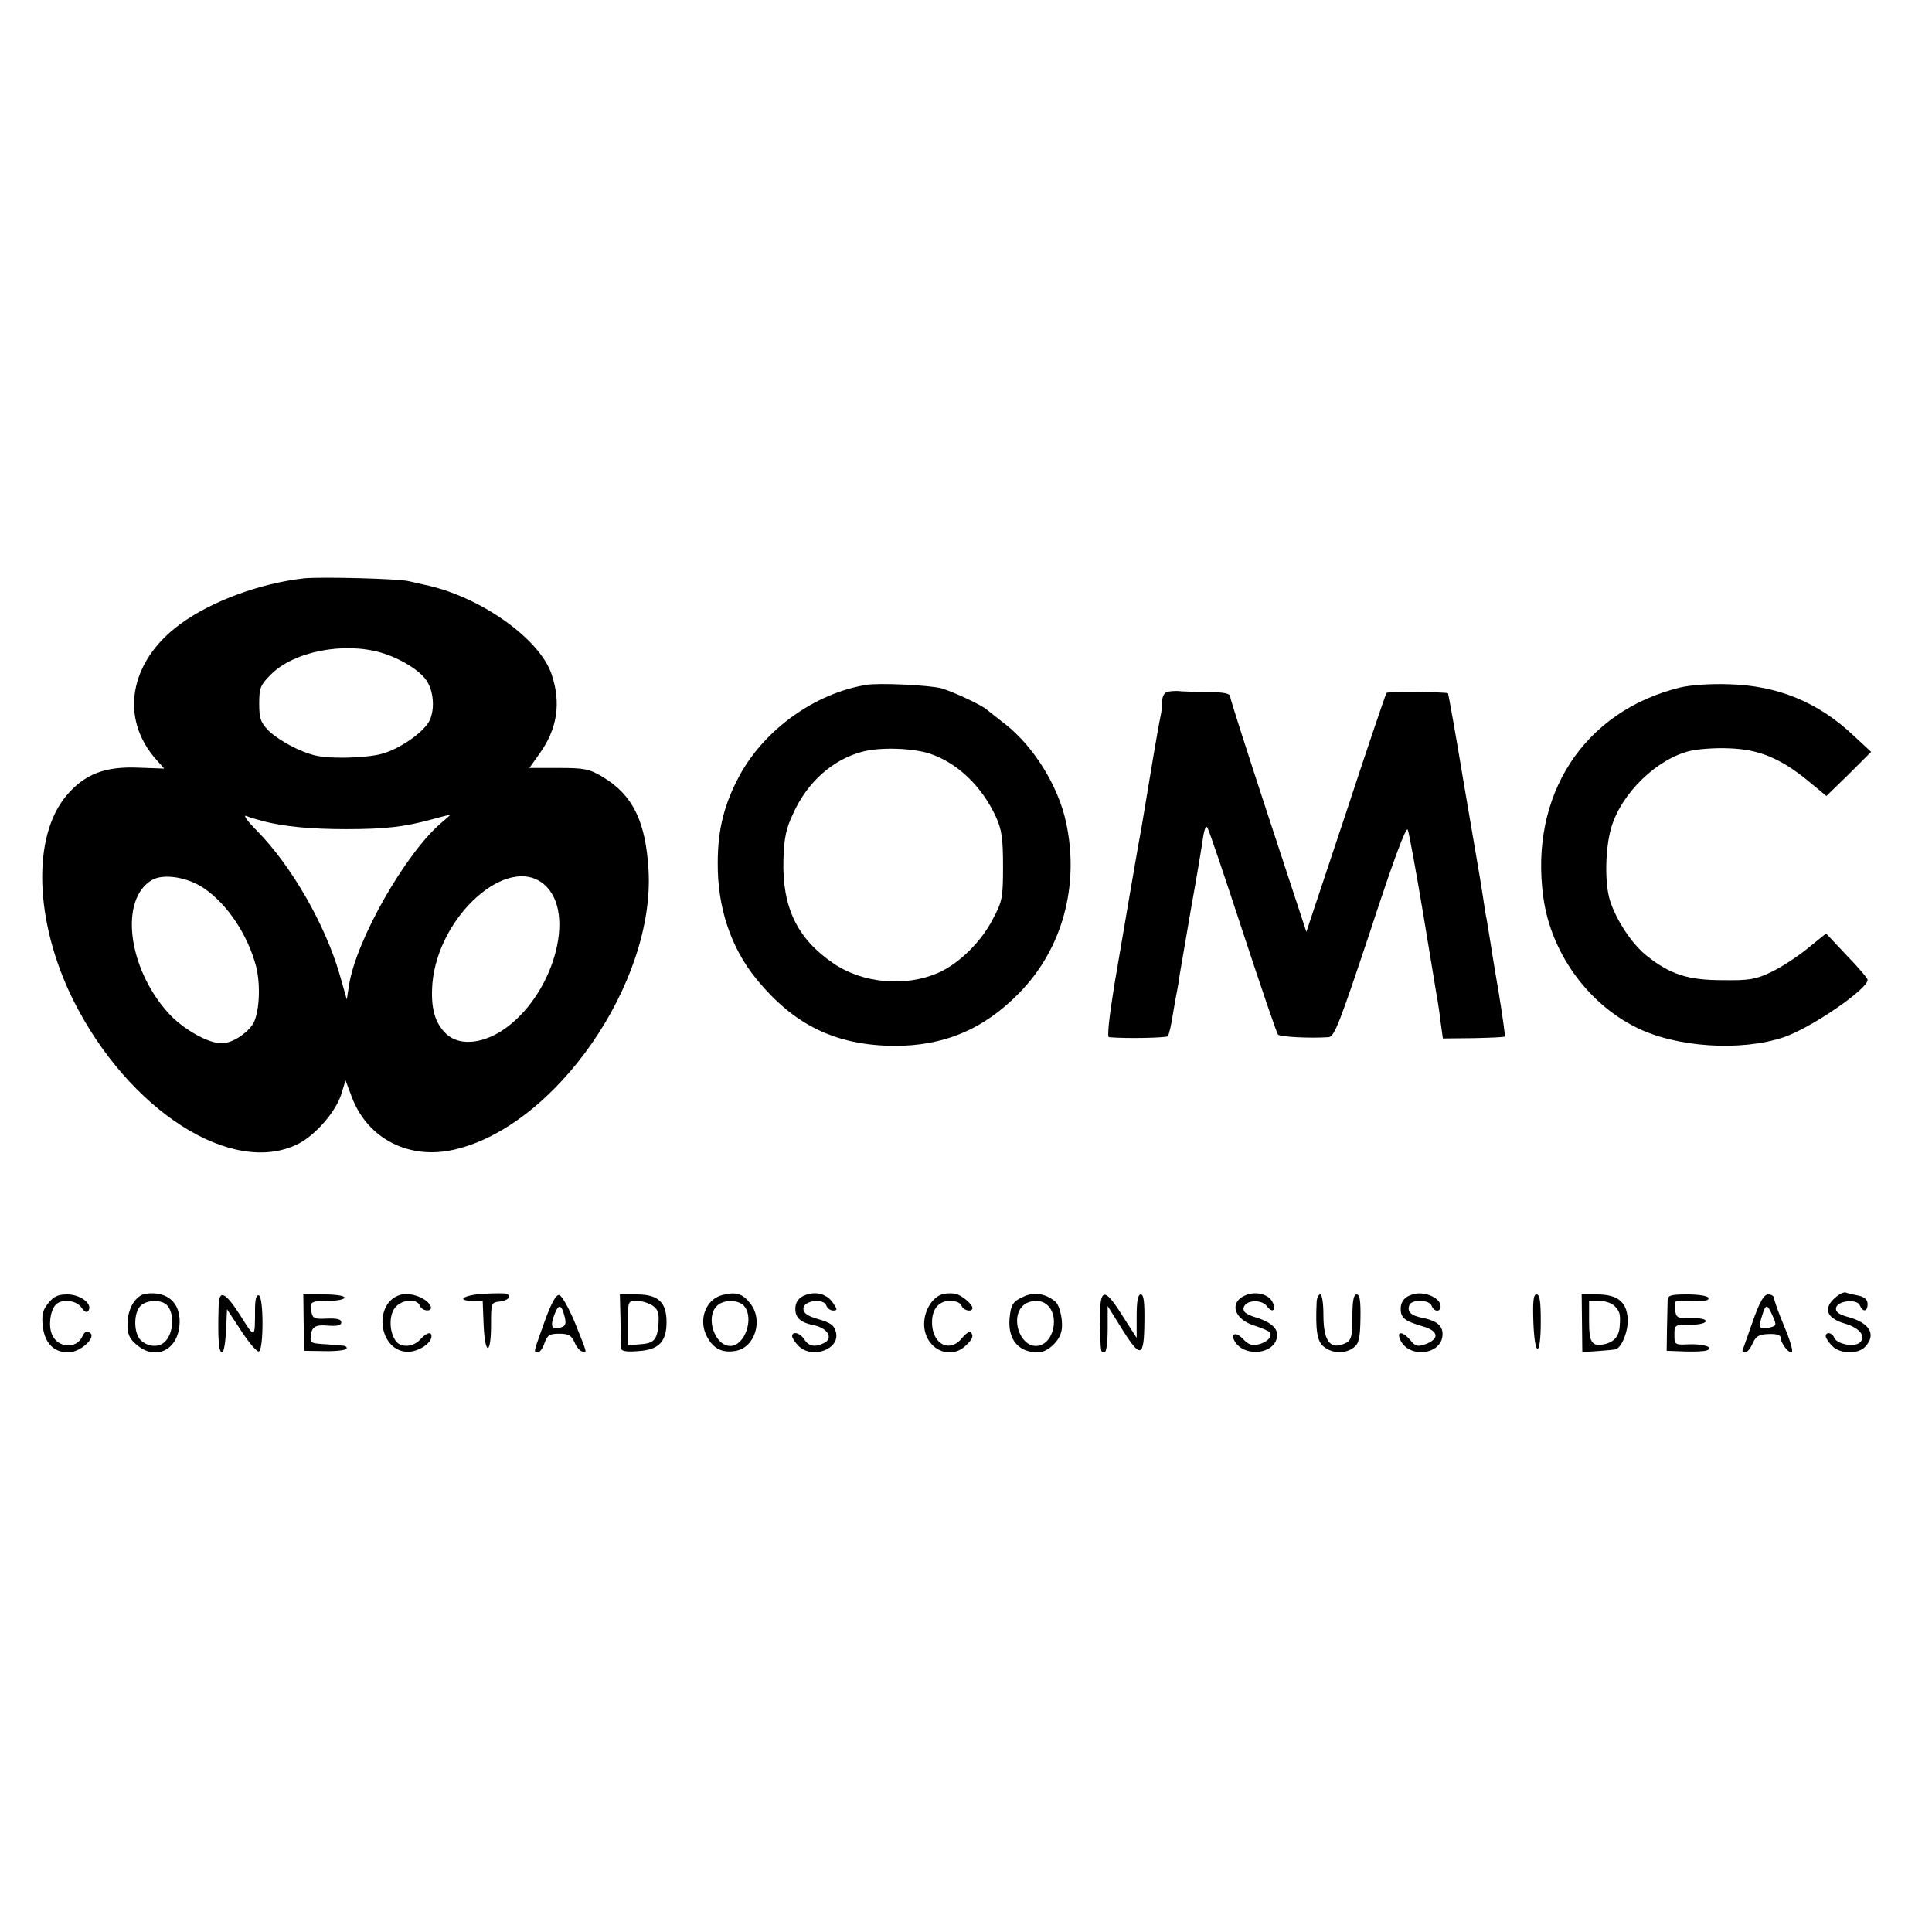 <?xml version="1.0" standalone="no"?>
<!DOCTYPE svg PUBLIC "-//W3C//DTD SVG 20010904//EN"
 "http://www.w3.org/TR/2001/REC-SVG-20010904/DTD/svg10.dtd">
<svg version="1.0" xmlns="http://www.w3.org/2000/svg"
 width="600pt" height="600pt" viewBox="0 0 600 600"
 preserveAspectRatio="xMidYMid meet">
<g transform="translate(0,600) scale(0.1,-0.1)"
fill="#000000" stroke="none">
<path d="M945 4204 c-135 -15 -287 -70 -385 -142 -159 -116 -190 -294 -73
-423 l23 -26 -82 3 c-102 4 -165 -20 -221 -86 -108 -127 -100 -391 19 -633
172 -346 496 -553 701 -449 54 28 116 100 133 154 l13 43 20 -53 c49 -129 178
-195 319 -162 314 73 623 519 602 869 -9 151 -49 232 -142 288 -42 25 -56 28
-138 28 l-90 0 32 45 c55 77 67 157 37 246 -37 111 -224 243 -395 278 -13 3
-34 8 -48 11 -31 8 -270 14 -325 9z m239 -231 c60 -18 120 -55 141 -87 24 -36
26 -98 5 -131 -24 -36 -92 -82 -144 -96 -23 -7 -77 -12 -121 -12 -66 0 -91 4
-142 27 -33 15 -74 41 -90 58 -24 25 -28 38 -28 83 0 49 4 58 36 90 71 72 227
102 343 68z m-364 -524 c64 -16 144 -24 255 -24 120 0 181 7 265 30 30 8 56
15 58 15 2 0 -10 -11 -27 -25 -111 -94 -265 -364 -287 -504 l-7 -45 -22 77
c-45 156 -151 340 -258 448 -29 29 -43 49 -32 45 11 -5 36 -12 55 -17z m-186
-208 c73 -50 135 -144 161 -241 16 -62 10 -154 -12 -184 -23 -31 -65 -56 -95
-56 -43 0 -123 46 -167 96 -125 140 -150 352 -49 411 36 21 111 9 162 -26z
m1055 13 c105 -88 28 -353 -132 -456 -65 -41 -133 -45 -171 -9 -36 34 -49 82
-43 158 19 210 234 401 346 307z"/>
<path d="M2690 3873 c-159 -26 -315 -138 -393 -281 -48 -89 -68 -168 -68 -272
-1 -137 40 -262 119 -359 117 -144 246 -207 427 -209 155 -1 280 51 390 164
134 136 188 333 146 529 -24 113 -100 236 -189 306 -24 18 -49 39 -56 44 -14
14 -102 55 -141 67 -33 10 -195 18 -235 11z m196 -213 c86 -28 163 -101 207
-197 18 -40 22 -66 22 -153 0 -98 -2 -109 -32 -165 -36 -70 -105 -138 -169
-166 -102 -45 -236 -33 -327 30 -111 76 -158 173 -154 320 2 69 8 98 31 146
44 97 123 167 216 191 54 14 152 11 206 -6z"/>
<path d="M5218 3865 c-299 -73 -469 -334 -425 -652 23 -169 135 -327 287 -403
124 -63 327 -76 460 -31 87 30 261 150 260 178 0 5 -29 39 -65 76 l-64 68 -58
-47 c-32 -26 -83 -59 -113 -73 -48 -23 -68 -26 -150 -25 -108 0 -163 18 -235
75 -46 36 -95 110 -115 172 -17 54 -15 163 4 227 31 106 142 214 245 238 25 6
80 10 121 8 91 -3 158 -30 244 -100 l58 -48 70 68 69 69 -55 51 c-109 103
-235 155 -386 159 -57 2 -118 -2 -152 -10z"/>
<path d="M3628 3852 c-12 -2 -18 -13 -19 -30 0 -15 -2 -34 -4 -42 -5 -24 -13
-67 -35 -200 -11 -69 -23 -136 -25 -150 -8 -40 -54 -311 -84 -487 -17 -105
-23 -163 -17 -164 55 -5 179 -2 183 3 4 8 10 31 18 83 3 17 7 41 10 55 3 14 7
39 9 55 3 17 19 111 36 210 18 99 34 197 37 219 4 24 9 33 13 25 5 -8 54 -153
110 -324 56 -170 105 -314 109 -318 7 -7 97 -12 157 -8 18 1 34 43 130 331 73
223 111 325 116 313 4 -10 26 -130 49 -268 23 -137 42 -257 44 -265 1 -8 6
-37 9 -65 l7 -50 95 1 c52 1 96 3 97 5 2 2 -7 65 -19 139 -13 74 -25 151 -28
170 -3 19 -7 44 -9 55 -3 11 -7 41 -11 66 -4 25 -9 59 -12 75 -3 16 -25 148
-50 293 -24 146 -46 266 -47 268 -5 4 -188 6 -191 1 -2 -1 -59 -169 -126 -373
l-123 -369 -118 359 c-65 198 -119 366 -119 373 0 8 -20 12 -62 13 -35 0 -74
1 -88 2 -14 2 -33 1 -42 -1z"/>
<path d="M452 1982 c-31 -5 -56 -46 -56 -94 0 -32 6 -46 28 -64 56 -49 124
-20 133 56 8 71 -35 112 -105 102z m68 -37 c25 -30 17 -96 -14 -117 -19 -13
-49 -9 -68 9 -23 20 -24 85 -2 107 19 20 68 21 84 1z"/>
<path d="M1244 1979 c-84 -24 -70 -169 17 -177 34 -3 79 25 79 48 0 16 -16 11
-35 -10 -21 -23 -57 -26 -74 -7 -21 26 -24 75 -7 102 19 29 70 35 80 10 7 -18
39 -20 34 -3 -9 25 -61 46 -94 37z"/>
<path d="M1503 1982 c-62 -3 -91 -22 -33 -22 l29 0 3 -75 c4 -95 23 -95 23 0
0 69 0 70 28 73 25 3 37 17 20 24 -5 2 -36 2 -70 0z"/>
<path d="M2243 1978 c-51 -13 -75 -76 -48 -128 20 -39 49 -53 91 -45 59 11 85
96 44 147 -24 31 -45 37 -87 26z m68 -34 c32 -38 2 -124 -43 -124 -48 0 -78
88 -42 124 20 21 68 20 85 0z"/>
<path d="M2515 1982 c-30 -6 -45 -22 -45 -47 0 -28 17 -43 59 -51 41 -9 59
-39 32 -54 -29 -15 -49 -12 -63 10 -13 21 -38 27 -38 10 0 -5 9 -19 20 -30 42
-42 130 -10 116 43 -5 21 -16 29 -54 40 -35 10 -47 19 -47 33 0 25 62 33 71
10 3 -9 13 -16 21 -16 14 0 14 3 1 22 -16 25 -44 36 -73 30z"/>
<path d="M2933 1982 c-34 -5 -63 -49 -63 -94 0 -74 77 -115 128 -68 23 21 27
32 16 43 -4 3 -15 -5 -26 -18 -35 -45 -87 -24 -93 37 -4 48 17 78 56 78 17 0
32 -6 35 -15 6 -16 34 -21 34 -7 0 11 -31 38 -50 43 -8 3 -25 3 -37 1z"/>
<path d="M3183 1975 c-38 -16 -44 -26 -48 -73 -4 -64 29 -102 89 -102 26 0 62
30 71 61 9 27 -2 84 -18 97 -29 24 -63 30 -94 17z m63 -23 c49 -32 27 -132
-29 -132 -50 0 -79 87 -41 124 16 17 51 21 70 8z"/>
<path d="M3872 1979 c-57 -21 -42 -77 27 -97 22 -7 42 -16 45 -20 8 -13 -8
-30 -35 -37 -20 -5 -32 -1 -48 16 -23 25 -42 18 -25 -9 27 -42 106 -40 126 3
15 32 -7 57 -63 74 -29 9 -39 17 -37 29 5 25 56 28 73 5 17 -23 30 -11 16 15
-12 22 -48 32 -79 21z"/>
<path d="M4395 1982 c-30 -6 -45 -22 -45 -47 0 -28 13 -38 68 -54 50 -14 54
-39 8 -56 -24 -8 -31 -6 -46 13 -22 26 -42 29 -33 5 24 -64 133 -52 133 14 0
26 -18 41 -61 50 -37 7 -50 19 -42 40 7 18 62 17 69 -2 9 -23 33 -19 27 4 -6
22 -47 39 -78 33z"/>
<path d="M5694 1965 c-32 -32 -19 -60 37 -76 46 -14 66 -41 44 -59 -18 -15
-71 -4 -79 16 -6 16 -26 19 -26 4 0 -5 9 -19 20 -30 26 -26 81 -26 103 -2 35
38 13 74 -54 92 -29 8 -39 16 -37 28 4 23 66 29 74 8 9 -22 24 -20 24 4 0 13
-9 22 -27 26 -16 3 -34 7 -41 10 -7 2 -24 -7 -38 -21z"/>
<path d="M150 1953 c-18 -22 -21 -37 -17 -73 6 -51 34 -80 79 -80 37 0 89 47
67 61 -10 6 -17 3 -23 -11 -18 -40 -75 -37 -94 4 -12 27 -7 73 10 93 17 20 65
16 81 -8 10 -14 17 -17 22 -9 13 21 -26 50 -66 50 -29 0 -42 -6 -59 -27z"/>
<path d="M679 1945 c-3 -105 0 -145 11 -145 5 0 10 30 12 67 l3 67 44 -67 c24
-37 49 -66 55 -64 15 5 15 169 0 174 -8 3 -12 -13 -12 -44 0 -91 0 -91 -44
-21 -48 76 -68 85 -69 33z"/>
<path d="M943 1893 l2 -88 63 -1 c34 -1 65 3 68 7 3 5 -3 10 -13 10 -10 1 -31
3 -48 4 -49 3 -52 4 -50 23 2 31 13 39 54 35 29 -2 41 1 41 10 0 10 -13 13
-44 12 -39 -2 -45 0 -49 21 -6 31 -2 34 55 34 26 0 48 5 48 10 0 6 -28 10 -64
10 l-64 0 1 -87z"/>
<path d="M1691 1895 c-35 -98 -35 -95 -20 -95 5 0 15 13 20 29 9 25 16 29 46
29 28 0 37 -5 47 -26 6 -15 17 -28 24 -29 16 -4 17 -10 -22 88 -19 46 -41 85
-49 87 -10 2 -24 -22 -46 -83z m63 14 c5 -21 2 -28 -14 -32 -27 -7 -32 4 -18
41 13 34 22 32 32 -9z"/>
<path d="M1927 1903 c0 -43 2 -84 2 -91 1 -8 16 -11 53 -8 64 4 88 29 88 90 0
62 -26 86 -93 86 l-52 0 2 -77z m100 42 c17 -12 20 -23 18 -56 -4 -51 -14 -61
-59 -64 l-36 -3 0 69 c0 69 0 69 28 69 15 0 37 -7 49 -15z"/>
<path d="M3416 1898 c2 -102 2 -98 14 -98 6 0 10 31 10 72 l0 72 43 -69 c59
-95 70 -92 71 18 1 63 -2 87 -11 87 -9 0 -13 -20 -13 -67 l0 -68 -43 67 c-58
93 -72 90 -71 -14z"/>
<path d="M4089 1958 c-4 -88 1 -124 22 -140 26 -22 67 -23 93 -3 16 12 20 28
21 90 1 56 -2 75 -12 75 -9 0 -13 -19 -13 -70 0 -58 -3 -71 -19 -80 -48 -25
-71 2 -71 86 0 36 -4 64 -10 64 -5 0 -10 -10 -11 -22z"/>
<path d="M4762 1895 c4 -112 23 -112 23 0 0 63 -3 85 -13 85 -10 0 -12 -21
-10 -85z"/>
<path d="M4913 1890 l1 -89 46 3 c25 2 50 4 55 5 20 2 42 56 40 95 -3 53 -32
76 -95 76 l-48 0 1 -90z m101 54 c17 -17 19 -25 16 -64 -2 -31 -19 -49 -49
-55 -38 -7 -46 6 -46 73 l0 62 32 0 c17 0 39 -7 47 -16z"/>
<path d="M5179 1963 c0 -10 -1 -49 -2 -88 l-1 -70 55 -2 c30 -1 61 0 69 3 26
9 -8 21 -56 19 -43 -2 -44 -1 -44 30 0 30 1 31 47 31 25 -1 48 4 50 10 2 7
-14 11 -44 10 -45 0 -48 1 -51 28 -3 26 -1 28 30 26 57 -3 79 0 73 10 -3 6
-33 10 -66 10 -49 0 -59 -3 -60 -17z"/>
<path d="M5444 1898 c-16 -45 -30 -86 -32 -90 -2 -4 1 -8 8 -8 6 0 16 12 23
28 10 22 19 28 50 29 23 1 37 -3 37 -11 0 -18 27 -52 35 -44 4 3 -7 39 -24 79
-17 41 -31 79 -31 86 0 7 -8 13 -18 13 -14 0 -26 -20 -48 -82z m63 11 c11 -25
9 -27 -12 -32 -33 -6 -35 -2 -22 39 11 36 16 35 34 -7z"/>
</g>
</svg>
